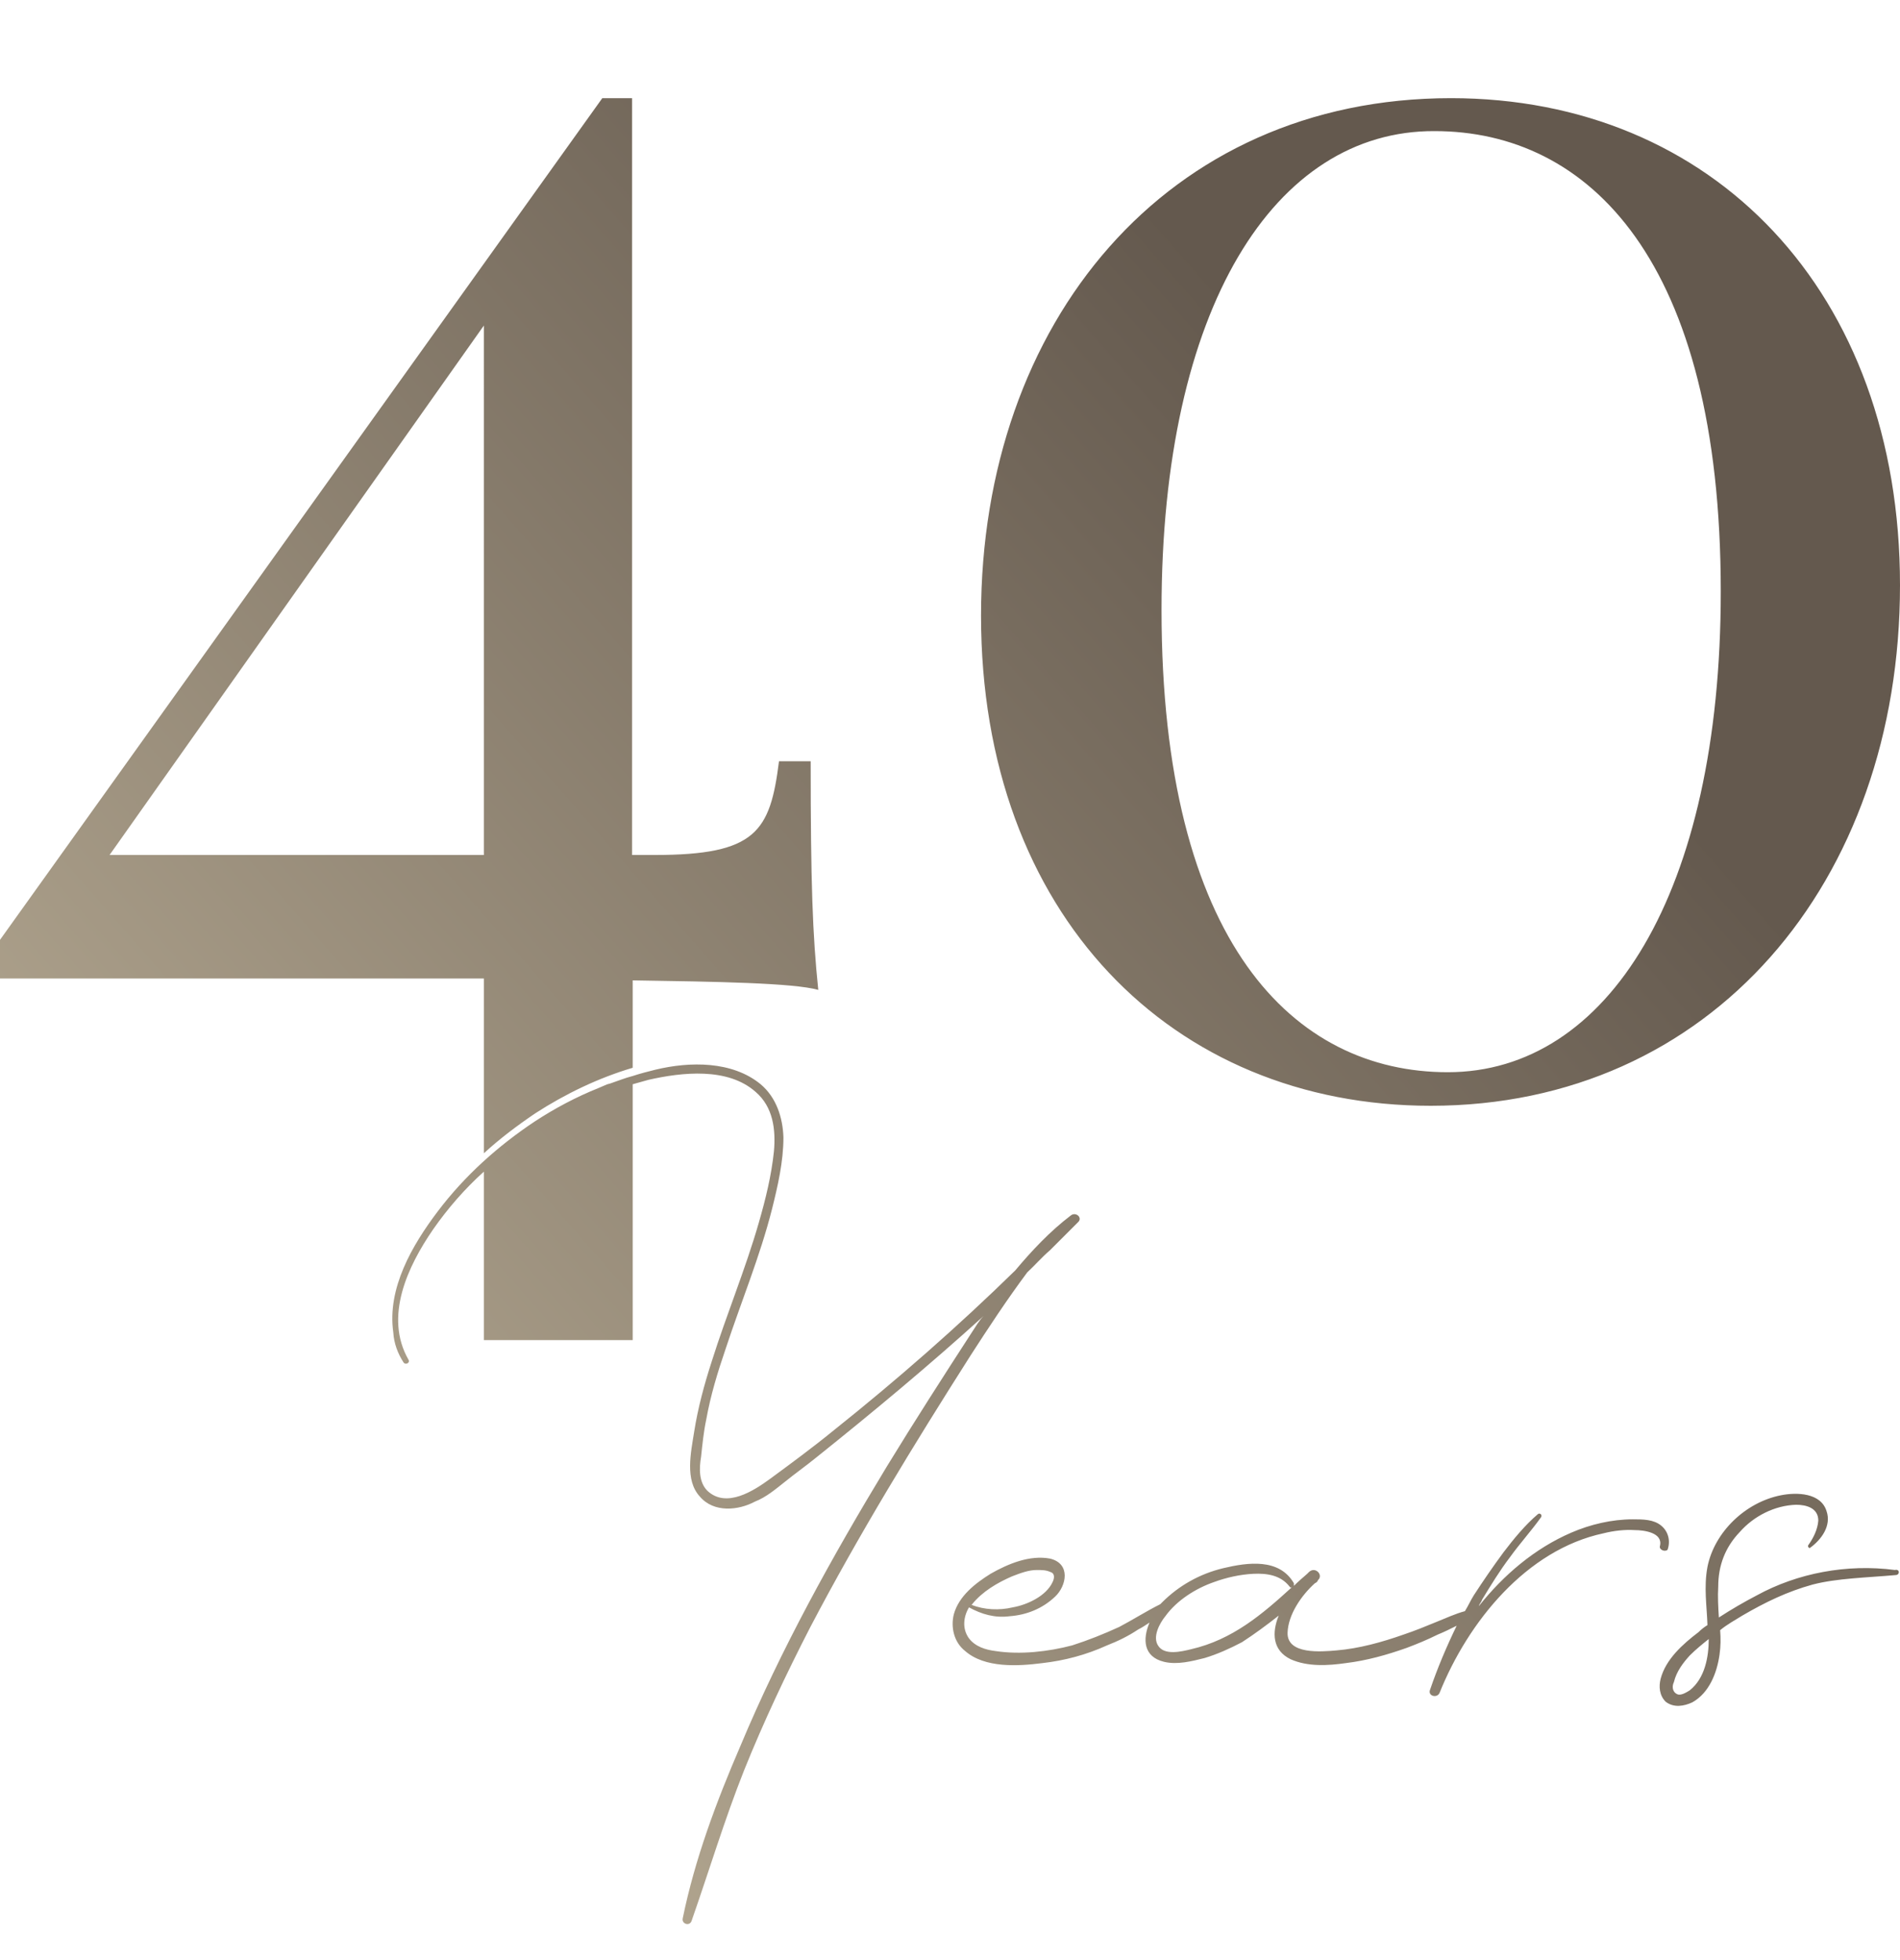 <?xml version="1.0" encoding="UTF-8"?> <svg xmlns="http://www.w3.org/2000/svg" viewBox="0 0 300 309.5" width="300"><linearGradient id="a" gradientUnits="userSpaceOnUse" x1="24.568" y1="283.841" x2="361.023" y2="-11.671"><stop offset="0" stop-color="#bfb39b"></stop><stop offset=".634" stop-color="#64594e"></stop></linearGradient><path d="M153.2 214.1c-8.9 14-17.6 28.2-25.3 42.9-3.8 7.4-7.3 14.8-10.4 22.5-3.1 7.8-5.5 15.8-8.3 23.8-.3.9-1.6.5-1.4-.4 1.9-9.3 5.3-18.4 9.1-27.2 6.4-15.3 14.5-29.9 23.1-44.1 4.4-7.2 8.9-14.2 13.5-21.3.6-.9 1.1-1.8 1.8-2.5-8.6 7.8-17.5 15.2-26.5 22.4-1.6 1.3-3.3 2.5-4.9 3.8-1.4 1.1-2.9 2.4-4.7 3.1-2.6 1.4-6.5 1.8-8.7-.8-2.4-2.6-1.4-7-.9-10.2.6-3.8 1.6-7.5 2.8-11.2 2.3-7.3 5.3-14.5 7.4-21.8 1.1-3.8 2-7.5 2.4-11.3.3-3.4-.1-7-2.9-9.4-4.4-3.9-11.6-3.1-16.9-1.9-.8.2-1.7.5-2.5.7v40.4H76.4V185c-3 2.7-5.7 5.8-8 9.1-4 5.8-7.8 13.8-3.9 20.6.3.5-.5.9-.8.4-.9-1.4-1.5-3-1.6-4.7-1-7 3-13.8 7-19.1 4.3-5.7 9.6-10.4 15.3-14.2 3.2-2.1 6.6-3.9 10.1-5.3.5-.2.9-.4 1.4-.6.1 0 .3-.1.4-.1 1.2-.4 2.4-.9 3.6-1.2 1.2-.4 2.4-.7 3.6-1 5.4-1.3 12.1-1.4 16.6 2.3 2.5 2.1 3.5 5.3 3.6 8.4 0 3.8-.9 7.7-1.8 11.3-1.9 7.5-4.9 14.7-7.3 22-1.3 3.8-2.4 7.4-3.1 11.3-.4 1.9-.6 3.9-.8 5.8-.3 1.8-.4 4 1 5.4 3 2.8 7.3 0 9.9-1.9 3.4-2.5 6.8-5 10.1-7.7 9.9-7.9 19.5-16.3 28.6-25.2 2.6-3.1 5.5-6.2 8.8-8.7.8-.6 1.9.4 1.1 1.1l-4.4 4.4c-1.3 1.1-2.4 2.4-3.6 3.5-3.2 4.3-6.1 8.7-9 13.2zm108.9 30c.5-2.1-2.5-2.5-4-2.5-1.6-.1-3.3.1-4.9.5-12.2 2.6-21.4 14-25.9 25.2-.4.9-1.9.5-1.5-.5 1.2-3.5 2.6-6.8 4.2-10.1-1 .5-2 1-3 1.4-1.6.8-3.3 1.5-4.9 2.1-3.1 1.1-6.3 2-9.6 2.4-2.8.4-6 .6-8.7-.6-2.9-1.4-3-4.2-1.9-6.9-1.9 1.5-3.8 2.9-5.8 4.2-1.9 1-3.9 1.9-5.9 2.5-2 .5-4.3 1.1-6.4.6-3.3-.8-3.4-3.6-2.3-6.2-.6.4-1.2.8-1.8 1.1-1.5 1-3.1 1.8-4.9 2.5-3.3 1.5-6.7 2.4-10.2 2.8-3.9.5-9.1.8-12.2-1.9-1.8-1.4-2.3-3.8-1.8-5.8.8-2.9 3.4-4.9 5.8-6.4 2.8-1.6 6.2-3 9.4-2.4 3.3.8 2.6 4.3.8 6-2 1.9-4.5 2.9-7.2 3.1-2.3.3-4.4-.3-6.4-1.4-.9 1.5-1.1 3.4 0 4.9 1 1.3 2.6 1.8 4.2 2 3.9.6 8.3.1 12.1-.9 2.5-.8 5-1.8 7.4-2.9 2.1-1.1 4.3-2.5 6.5-3.6l.3-.3c2.6-2.6 5.9-4.5 9.7-5.4 3.8-.9 8.8-1.6 11.1 2.4v.4c.6-.6 1.4-1.3 2.1-1.9l.3-.3c1-.9 2.3.5 1.4 1.3-.1.3-.3.4-.5.5-2.1 1.9-4.2 4.9-4.3 7.8-.1 3.5 5.4 3 7.7 2.8 3.6-.3 7.2-1.3 10.6-2.5 1.8-.6 3.5-1.3 5.2-2 1.5-.6 3-1.3 4.5-1.7.5-.8.9-1.7 1.4-2.5 1.5-2.3 3-4.5 4.7-6.8 1.6-2.1 3.4-4.3 5.4-6 .3-.3.8.1.5.5-1.5 2.1-3.4 4.2-4.9 6.3-1.6 2.1-3 4.4-4.4 6.7-.1.4-.4.6-.5 1 3.9-4.9 8.8-9.1 14.6-11.6 3-1.3 6.4-2.1 9.7-2.1 1.6 0 3.3 0 4.5 1 1.1.9 1.5 2.4 1 3.8-.4.4-1.4 0-1.2-.6zm-108.7 9.3c2 .8 4.4.9 6.5.4 2.3-.4 5.3-1.8 6.3-4 .3-.6.4-1.4-.4-1.6-.6-.3-1.4-.3-2.1-.3-1.3 0-2.6.5-3.9 1-2.3 1-4.7 2.4-6.3 4.4l-.1.1zm50.6-2.8c-.1.1-.3.1-.4-.1-1.4-1.8-3.6-2.1-5.7-2-2.1.1-4.3.6-6.2 1.3-2.9 1-5.9 2.9-7.7 5.4-.9 1.1-2.1 3.3-1.1 4.7 1 1.5 3.6.9 5.2.5 6.5-1.5 11.2-5.5 15.9-9.8zm95.3-1.9c-4.4.4-9.3.5-13.1 1.5-4 1.1-7.5 2.8-11.1 4.9-1.3.8-2.4 1.4-3.5 2.3.1 1.3.1 2.5-.1 3.9-.4 2.8-1.6 6-4.3 7.5-1.3.6-2.9.9-4.2-.1-1-1-1.1-2.4-.8-3.6.8-3.1 3.5-5.5 6-7.4.4-.4.9-.8 1.4-1.1-.1-3-.6-6 0-9.2 1.1-5.5 6-10.2 11.6-11.3 2.5-.5 6.3-.4 7.2 2.5.8 2.3-.8 4.5-2.6 5.8-.1.1-.4-.1-.3-.4.8-1.1 1.5-2.5 1.6-3.9 0-2-1.9-2.5-3.5-2.5-3.4.1-6.7 1.8-8.9 4.3-2.3 2.4-3.4 5.3-3.4 8.6-.1 1.6 0 3.3.1 4.9 2-1.3 3.9-2.4 6-3.5 6.4-3.5 14.2-5 21.8-4 .8-.2.8.8.1.8zm-29.5 10.1c-1 .8-2 1.6-3 2.6-1 1.1-2.1 2.5-2.5 4.2-.3.6-.3 1.5.5 1.9.6.3 1.5-.3 2-.6 2.4-1.9 3-5.3 3-8.1zM154.9 97.2c0-46.3 29.3-81.7 74.2-81.7 41.3 0 70.9 30.5 70.9 76.9 0 47-29.9 82.2-74.1 82.2-40.8 0-71-30.2-71-77.4zm28.5-.9c0 52.6 20.9 73 45.2 73 25.2 0 43.1-28.2 43.1-75.9 0-52.4-20.9-72.7-45.2-72.7-25.2-.1-43.1 27.8-43.1 75.6zm-107 58.2H0v-6.1L95.1 15.5h4.7V135h3.6c16 0 18.2-3.7 19.6-14.8h5c0 19.3.3 27.4 1.2 36.1-3.9-1.1-16.2-1.3-29.3-1.5v13.8c-5.4 1.6-10.6 4.1-15.4 7.2-2.8 1.9-5.6 4-8.1 6.3v-27.6zm0-19.5V51.4L17.3 135h59.1z" fill="url(#a)"></path></svg> 